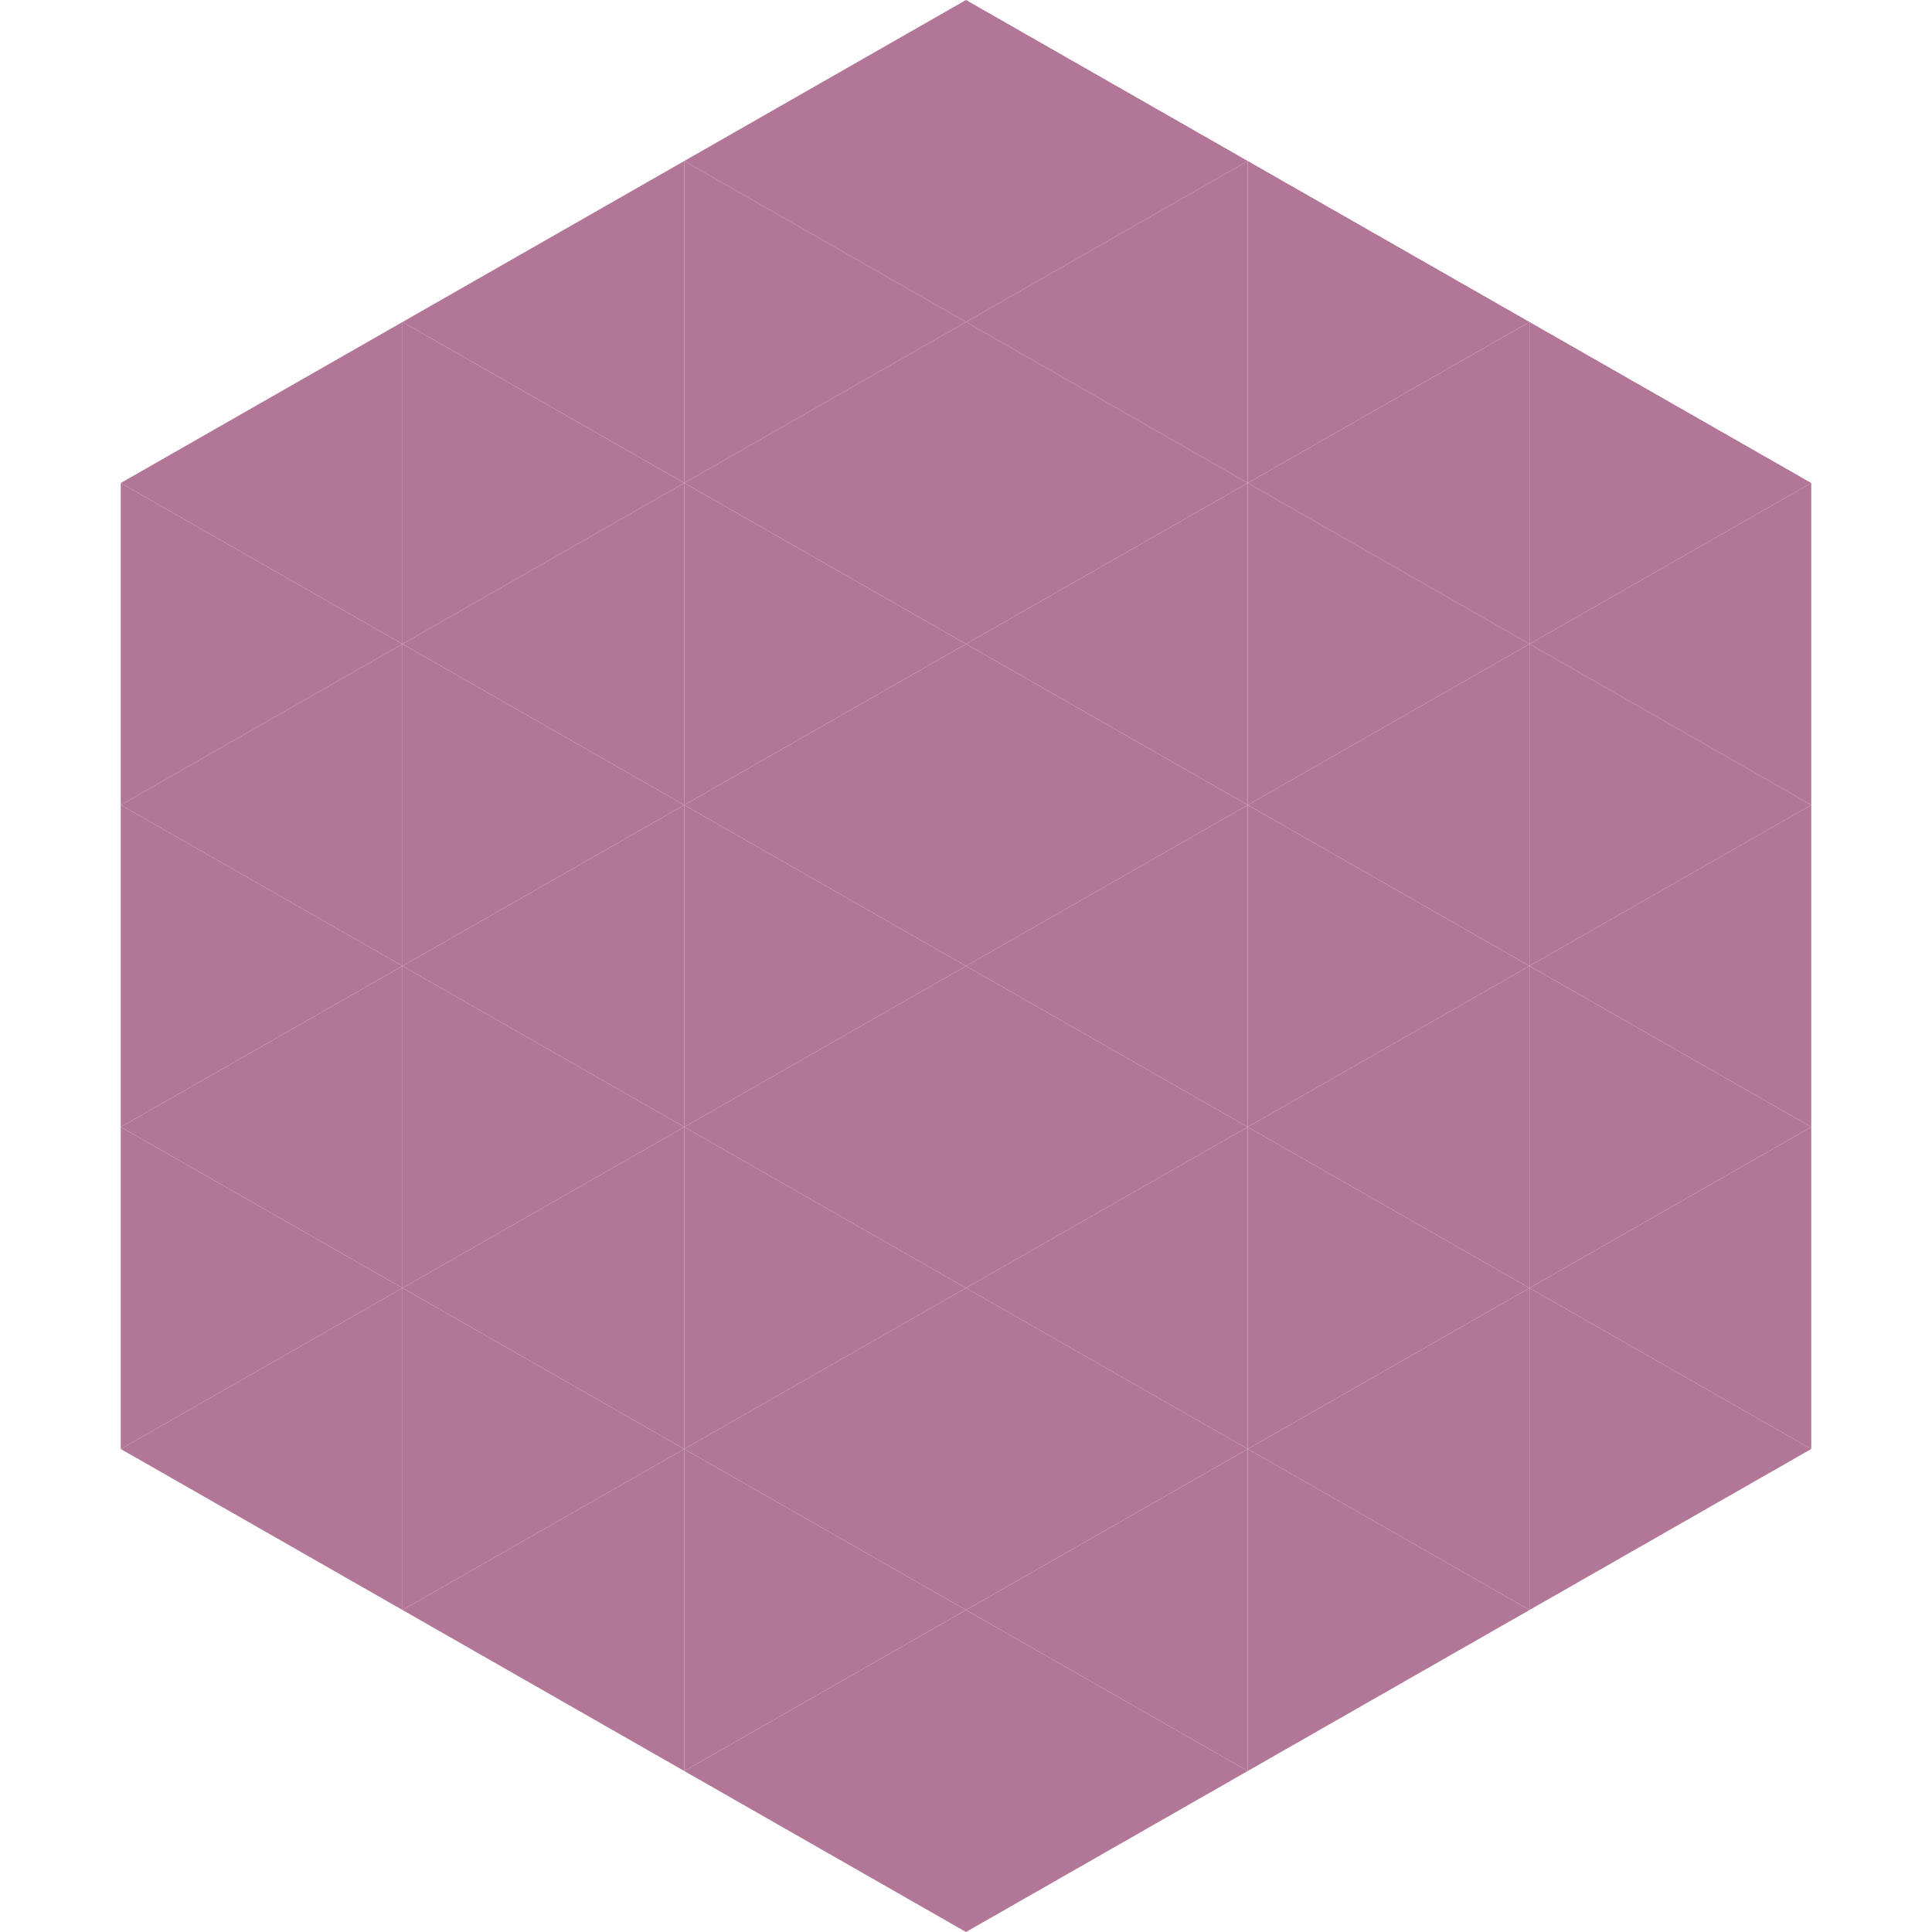 <?xml version="1.0"?>
<!-- Generated by SVGo -->
<svg width="240" height="240"
     xmlns="http://www.w3.org/2000/svg"
     xmlns:xlink="http://www.w3.org/1999/xlink">
<polygon points="50,40 15,60 50,80" style="fill:rgb(178,118,151)" />
<polygon points="190,40 225,60 190,80" style="fill:rgb(178,118,151)" />
<polygon points="15,60 50,80 15,100" style="fill:rgb(178,118,151)" />
<polygon points="225,60 190,80 225,100" style="fill:rgb(178,118,151)" />
<polygon points="50,80 15,100 50,120" style="fill:rgb(178,118,151)" />
<polygon points="190,80 225,100 190,120" style="fill:rgb(178,118,151)" />
<polygon points="15,100 50,120 15,140" style="fill:rgb(178,118,151)" />
<polygon points="225,100 190,120 225,140" style="fill:rgb(178,118,151)" />
<polygon points="50,120 15,140 50,160" style="fill:rgb(178,118,151)" />
<polygon points="190,120 225,140 190,160" style="fill:rgb(178,118,151)" />
<polygon points="15,140 50,160 15,180" style="fill:rgb(178,118,151)" />
<polygon points="225,140 190,160 225,180" style="fill:rgb(178,118,151)" />
<polygon points="50,160 15,180 50,200" style="fill:rgb(178,118,151)" />
<polygon points="190,160 225,180 190,200" style="fill:rgb(178,118,151)" />
<polygon points="15,180 50,200 15,220" style="fill:rgb(255,255,255); fill-opacity:0" />
<polygon points="225,180 190,200 225,220" style="fill:rgb(255,255,255); fill-opacity:0" />
<polygon points="50,0 85,20 50,40" style="fill:rgb(255,255,255); fill-opacity:0" />
<polygon points="190,0 155,20 190,40" style="fill:rgb(255,255,255); fill-opacity:0" />
<polygon points="85,20 50,40 85,60" style="fill:rgb(178,118,151)" />
<polygon points="155,20 190,40 155,60" style="fill:rgb(178,118,151)" />
<polygon points="50,40 85,60 50,80" style="fill:rgb(178,118,151)" />
<polygon points="190,40 155,60 190,80" style="fill:rgb(178,118,151)" />
<polygon points="85,60 50,80 85,100" style="fill:rgb(178,118,151)" />
<polygon points="155,60 190,80 155,100" style="fill:rgb(178,118,151)" />
<polygon points="50,80 85,100 50,120" style="fill:rgb(178,118,151)" />
<polygon points="190,80 155,100 190,120" style="fill:rgb(178,118,151)" />
<polygon points="85,100 50,120 85,140" style="fill:rgb(178,118,151)" />
<polygon points="155,100 190,120 155,140" style="fill:rgb(178,118,151)" />
<polygon points="50,120 85,140 50,160" style="fill:rgb(178,118,151)" />
<polygon points="190,120 155,140 190,160" style="fill:rgb(178,118,151)" />
<polygon points="85,140 50,160 85,180" style="fill:rgb(178,118,151)" />
<polygon points="155,140 190,160 155,180" style="fill:rgb(178,118,151)" />
<polygon points="50,160 85,180 50,200" style="fill:rgb(178,118,151)" />
<polygon points="190,160 155,180 190,200" style="fill:rgb(178,118,151)" />
<polygon points="85,180 50,200 85,220" style="fill:rgb(178,118,151)" />
<polygon points="155,180 190,200 155,220" style="fill:rgb(178,118,151)" />
<polygon points="120,0 85,20 120,40" style="fill:rgb(178,118,151)" />
<polygon points="120,0 155,20 120,40" style="fill:rgb(178,118,151)" />
<polygon points="85,20 120,40 85,60" style="fill:rgb(178,118,151)" />
<polygon points="155,20 120,40 155,60" style="fill:rgb(178,118,151)" />
<polygon points="120,40 85,60 120,80" style="fill:rgb(178,118,151)" />
<polygon points="120,40 155,60 120,80" style="fill:rgb(178,118,151)" />
<polygon points="85,60 120,80 85,100" style="fill:rgb(178,118,151)" />
<polygon points="155,60 120,80 155,100" style="fill:rgb(178,118,151)" />
<polygon points="120,80 85,100 120,120" style="fill:rgb(178,118,151)" />
<polygon points="120,80 155,100 120,120" style="fill:rgb(178,118,151)" />
<polygon points="85,100 120,120 85,140" style="fill:rgb(178,118,151)" />
<polygon points="155,100 120,120 155,140" style="fill:rgb(178,118,151)" />
<polygon points="120,120 85,140 120,160" style="fill:rgb(178,118,151)" />
<polygon points="120,120 155,140 120,160" style="fill:rgb(178,118,151)" />
<polygon points="85,140 120,160 85,180" style="fill:rgb(178,118,151)" />
<polygon points="155,140 120,160 155,180" style="fill:rgb(178,118,151)" />
<polygon points="120,160 85,180 120,200" style="fill:rgb(178,118,151)" />
<polygon points="120,160 155,180 120,200" style="fill:rgb(178,118,151)" />
<polygon points="85,180 120,200 85,220" style="fill:rgb(178,118,151)" />
<polygon points="155,180 120,200 155,220" style="fill:rgb(178,118,151)" />
<polygon points="120,200 85,220 120,240" style="fill:rgb(178,118,151)" />
<polygon points="120,200 155,220 120,240" style="fill:rgb(178,118,151)" />
<polygon points="85,220 120,240 85,260" style="fill:rgb(255,255,255); fill-opacity:0" />
<polygon points="155,220 120,240 155,260" style="fill:rgb(255,255,255); fill-opacity:0" />
</svg>
